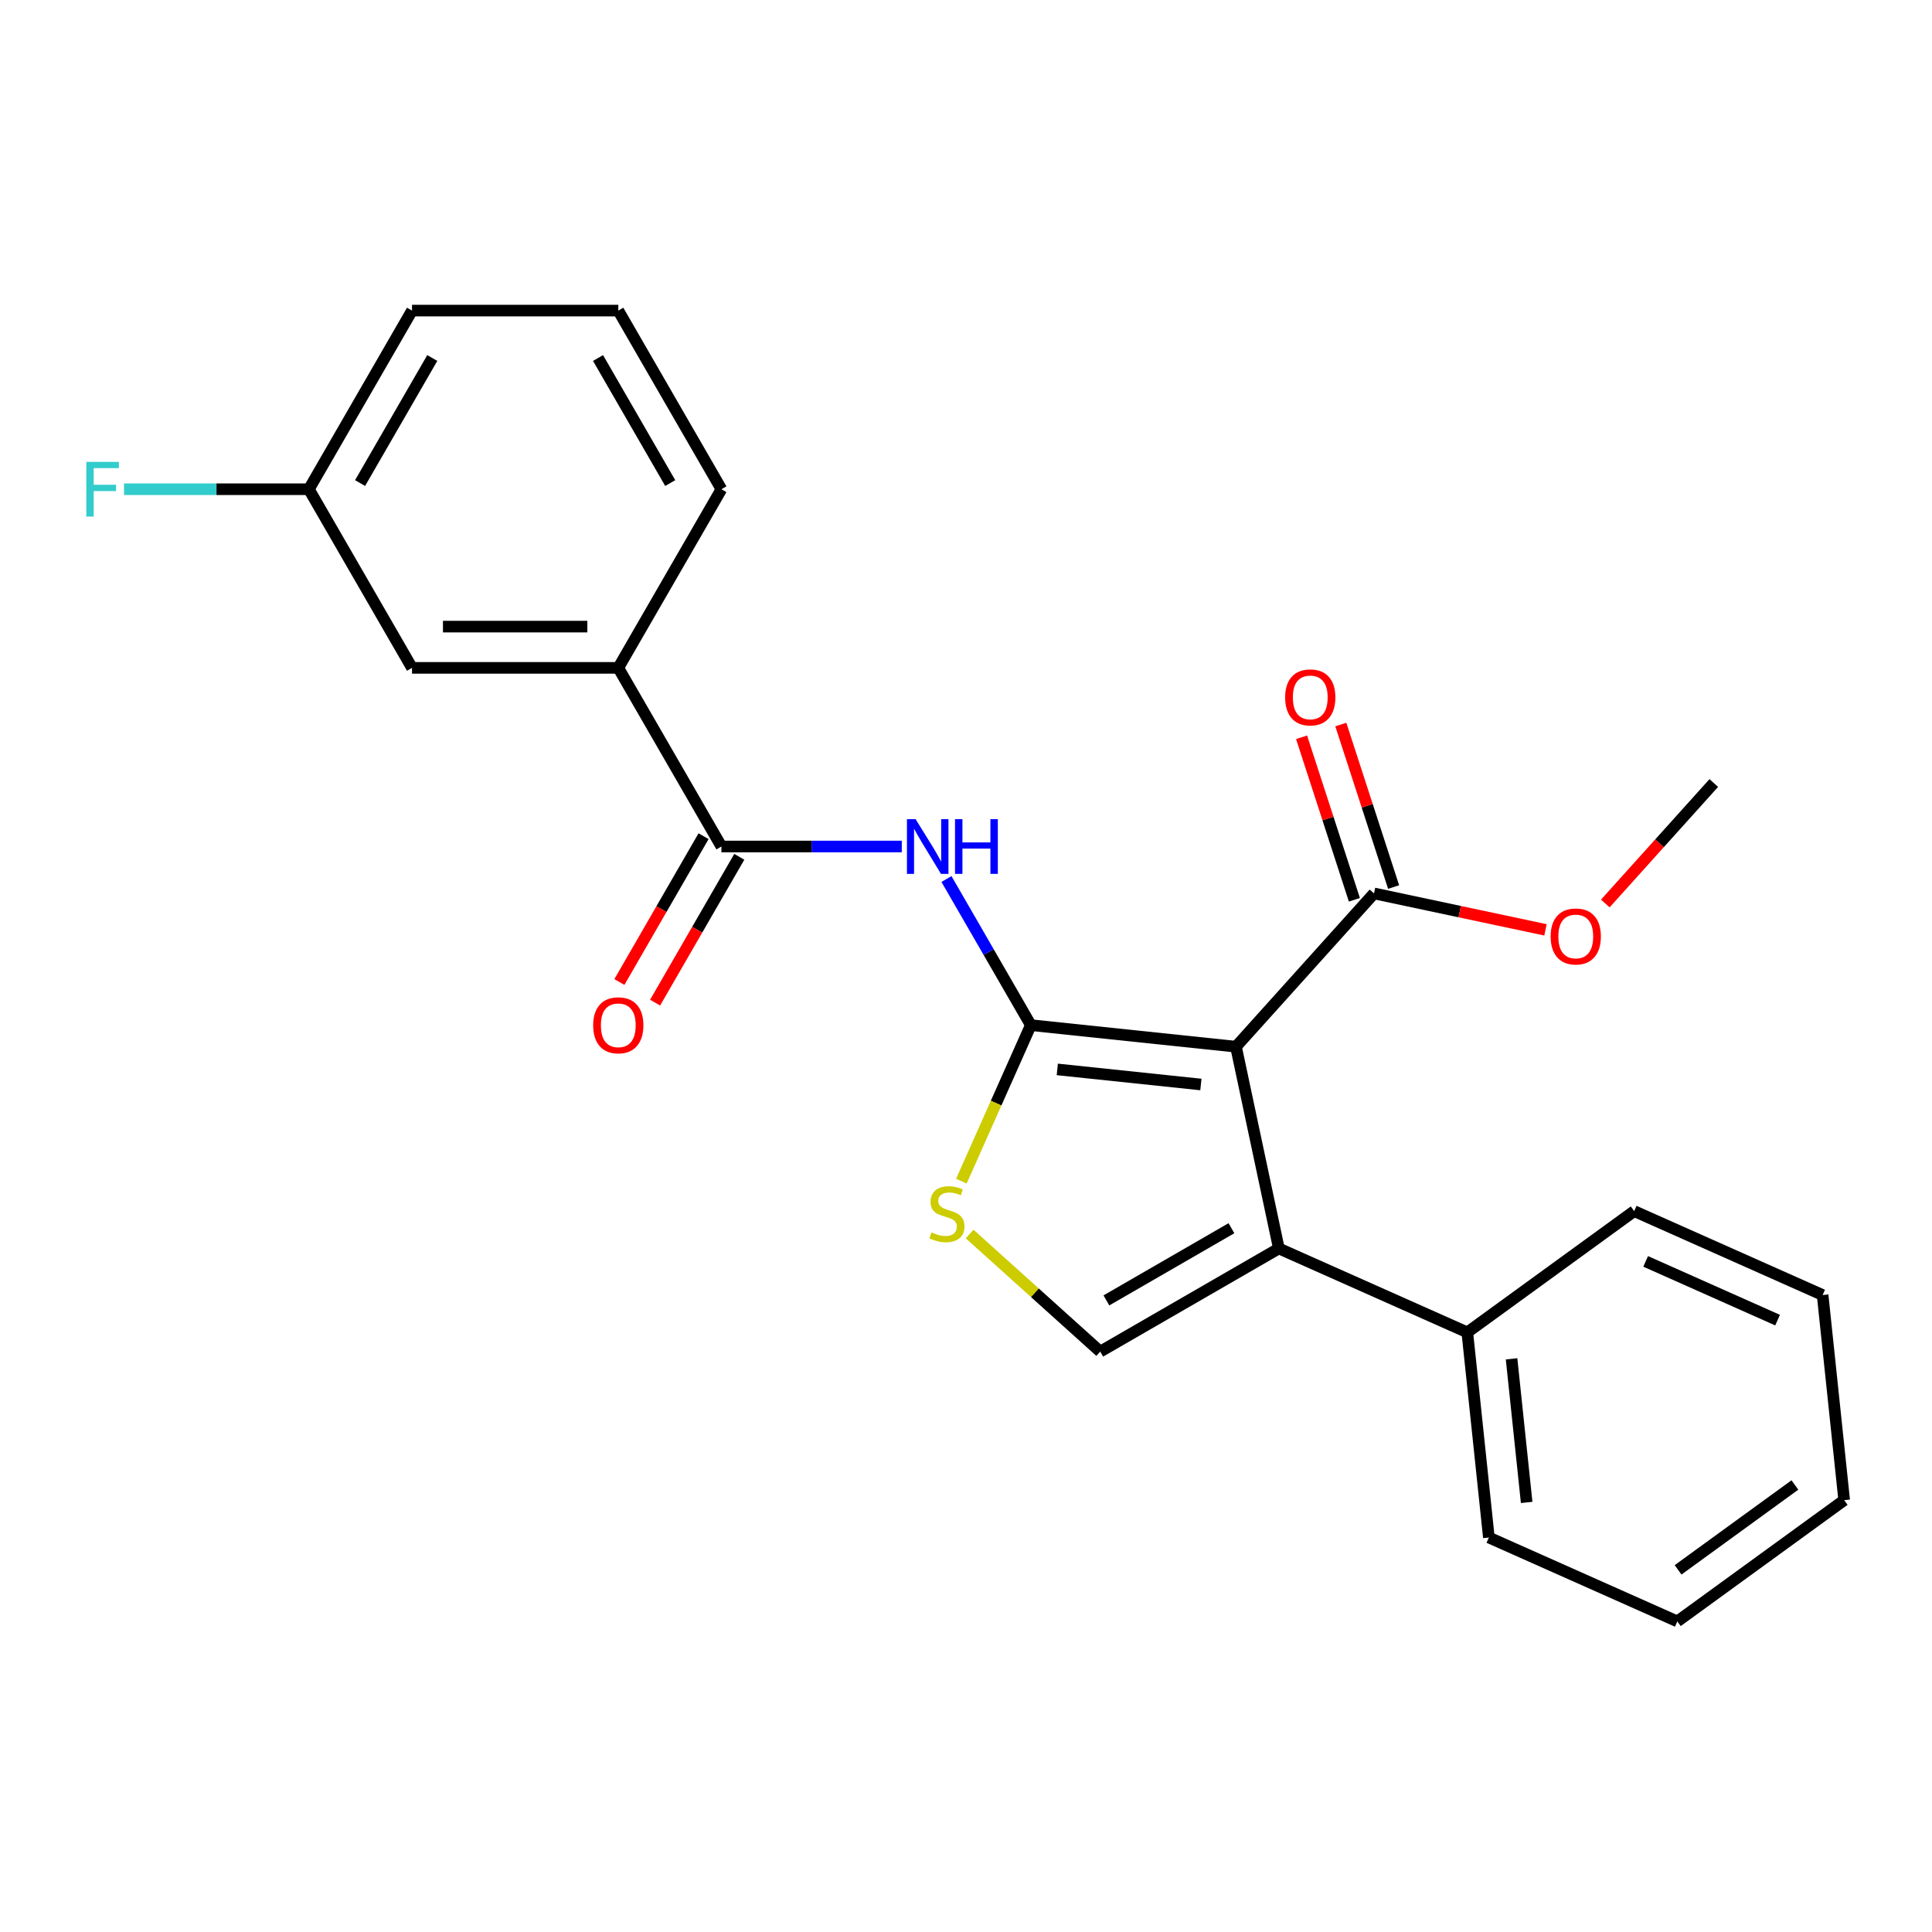 <?xml version='1.0' encoding='iso-8859-1'?>
<svg version='1.1' baseProfile='full'
              xmlns='http://www.w3.org/2000/svg'
                      xmlns:rdkit='http://www.rdkit.org/xml'
                      xmlns:xlink='http://www.w3.org/1999/xlink'
                  xml:space='preserve'
width='1000px' height='1000px' viewBox='0 0 1000 1000'>
<!-- END OF HEADER -->
<rect style='opacity:1.0;fill:#FFFFFF;stroke:none' width='1000' height='1000' x='0' y='0'> </rect>
<path class='bond-0' d='M 533.558,530.612 L 639.739,541.772' style='fill:none;fill-rule:evenodd;stroke:#000000;stroke-width:6px;stroke-linecap:butt;stroke-linejoin:miter;stroke-opacity:1' />
<path class='bond-0' d='M 547.253,553.522 L 621.58,561.334' style='fill:none;fill-rule:evenodd;stroke:#000000;stroke-width:6px;stroke-linecap:butt;stroke-linejoin:miter;stroke-opacity:1' />
<path class='bond-2' d='M 533.558,530.612 L 511.724,492.795' style='fill:none;fill-rule:evenodd;stroke:#000000;stroke-width:6px;stroke-linecap:butt;stroke-linejoin:miter;stroke-opacity:1' />
<path class='bond-2' d='M 511.724,492.795 L 489.891,454.978' style='fill:none;fill-rule:evenodd;stroke:#0000FF;stroke-width:6px;stroke-linecap:butt;stroke-linejoin:miter;stroke-opacity:1' />
<path class='bond-3' d='M 533.558,530.612 L 515.582,570.985' style='fill:none;fill-rule:evenodd;stroke:#000000;stroke-width:6px;stroke-linecap:butt;stroke-linejoin:miter;stroke-opacity:1' />
<path class='bond-3' d='M 515.582,570.985 L 497.607,611.358' style='fill:none;fill-rule:evenodd;stroke:#CCCC00;stroke-width:6px;stroke-linecap:butt;stroke-linejoin:miter;stroke-opacity:1' />
<path class='bond-1' d='M 639.739,541.772 L 661.937,646.205' style='fill:none;fill-rule:evenodd;stroke:#000000;stroke-width:6px;stroke-linecap:butt;stroke-linejoin:miter;stroke-opacity:1' />
<path class='bond-6' d='M 639.739,541.772 L 711.18,462.429' style='fill:none;fill-rule:evenodd;stroke:#000000;stroke-width:6px;stroke-linecap:butt;stroke-linejoin:miter;stroke-opacity:1' />
<path class='bond-8' d='M 661.937,646.205 L 759.473,689.631' style='fill:none;fill-rule:evenodd;stroke:#000000;stroke-width:6px;stroke-linecap:butt;stroke-linejoin:miter;stroke-opacity:1' />
<path class='bond-24' d='M 661.937,646.205 L 569.475,699.588' style='fill:none;fill-rule:evenodd;stroke:#000000;stroke-width:6px;stroke-linecap:butt;stroke-linejoin:miter;stroke-opacity:1' />
<path class='bond-24' d='M 637.391,635.72 L 572.668,673.088' style='fill:none;fill-rule:evenodd;stroke:#000000;stroke-width:6px;stroke-linecap:butt;stroke-linejoin:miter;stroke-opacity:1' />
<path class='bond-5' d='M 466.765,438.149 L 420.087,438.149' style='fill:none;fill-rule:evenodd;stroke:#0000FF;stroke-width:6px;stroke-linecap:butt;stroke-linejoin:miter;stroke-opacity:1' />
<path class='bond-5' d='M 420.087,438.149 L 373.408,438.149' style='fill:none;fill-rule:evenodd;stroke:#000000;stroke-width:6px;stroke-linecap:butt;stroke-linejoin:miter;stroke-opacity:1' />
<path class='bond-4' d='M 501.881,638.727 L 535.678,669.157' style='fill:none;fill-rule:evenodd;stroke:#CCCC00;stroke-width:6px;stroke-linecap:butt;stroke-linejoin:miter;stroke-opacity:1' />
<path class='bond-4' d='M 535.678,669.157 L 569.475,699.588' style='fill:none;fill-rule:evenodd;stroke:#000000;stroke-width:6px;stroke-linecap:butt;stroke-linejoin:miter;stroke-opacity:1' />
<path class='bond-7' d='M 373.408,438.149 L 320.025,345.687' style='fill:none;fill-rule:evenodd;stroke:#000000;stroke-width:6px;stroke-linecap:butt;stroke-linejoin:miter;stroke-opacity:1' />
<path class='bond-9' d='M 364.162,432.811 L 342.374,470.547' style='fill:none;fill-rule:evenodd;stroke:#000000;stroke-width:6px;stroke-linecap:butt;stroke-linejoin:miter;stroke-opacity:1' />
<path class='bond-9' d='M 342.374,470.547 L 320.587,508.284' style='fill:none;fill-rule:evenodd;stroke:#FF0000;stroke-width:6px;stroke-linecap:butt;stroke-linejoin:miter;stroke-opacity:1' />
<path class='bond-9' d='M 382.654,443.487 L 360.867,481.224' style='fill:none;fill-rule:evenodd;stroke:#000000;stroke-width:6px;stroke-linecap:butt;stroke-linejoin:miter;stroke-opacity:1' />
<path class='bond-9' d='M 360.867,481.224 L 339.08,518.961' style='fill:none;fill-rule:evenodd;stroke:#FF0000;stroke-width:6px;stroke-linecap:butt;stroke-linejoin:miter;stroke-opacity:1' />
<path class='bond-10' d='M 721.334,459.129 L 707.669,417.074' style='fill:none;fill-rule:evenodd;stroke:#000000;stroke-width:6px;stroke-linecap:butt;stroke-linejoin:miter;stroke-opacity:1' />
<path class='bond-10' d='M 707.669,417.074 L 694.005,375.018' style='fill:none;fill-rule:evenodd;stroke:#FF0000;stroke-width:6px;stroke-linecap:butt;stroke-linejoin:miter;stroke-opacity:1' />
<path class='bond-10' d='M 701.026,465.728 L 687.361,423.672' style='fill:none;fill-rule:evenodd;stroke:#000000;stroke-width:6px;stroke-linecap:butt;stroke-linejoin:miter;stroke-opacity:1' />
<path class='bond-10' d='M 687.361,423.672 L 673.696,381.616' style='fill:none;fill-rule:evenodd;stroke:#FF0000;stroke-width:6px;stroke-linecap:butt;stroke-linejoin:miter;stroke-opacity:1' />
<path class='bond-13' d='M 711.18,462.429 L 755.562,471.862' style='fill:none;fill-rule:evenodd;stroke:#000000;stroke-width:6px;stroke-linecap:butt;stroke-linejoin:miter;stroke-opacity:1' />
<path class='bond-13' d='M 755.562,471.862 L 799.944,481.296' style='fill:none;fill-rule:evenodd;stroke:#FF0000;stroke-width:6px;stroke-linecap:butt;stroke-linejoin:miter;stroke-opacity:1' />
<path class='bond-11' d='M 320.025,345.687 L 213.258,345.687' style='fill:none;fill-rule:evenodd;stroke:#000000;stroke-width:6px;stroke-linecap:butt;stroke-linejoin:miter;stroke-opacity:1' />
<path class='bond-11' d='M 304.01,324.333 L 229.273,324.333' style='fill:none;fill-rule:evenodd;stroke:#000000;stroke-width:6px;stroke-linecap:butt;stroke-linejoin:miter;stroke-opacity:1' />
<path class='bond-15' d='M 320.025,345.687 L 373.408,253.224' style='fill:none;fill-rule:evenodd;stroke:#000000;stroke-width:6px;stroke-linecap:butt;stroke-linejoin:miter;stroke-opacity:1' />
<path class='bond-17' d='M 759.473,689.631 L 770.634,795.813' style='fill:none;fill-rule:evenodd;stroke:#000000;stroke-width:6px;stroke-linecap:butt;stroke-linejoin:miter;stroke-opacity:1' />
<path class='bond-17' d='M 782.384,703.326 L 790.196,777.653' style='fill:none;fill-rule:evenodd;stroke:#000000;stroke-width:6px;stroke-linecap:butt;stroke-linejoin:miter;stroke-opacity:1' />
<path class='bond-18' d='M 759.473,689.631 L 845.849,626.875' style='fill:none;fill-rule:evenodd;stroke:#000000;stroke-width:6px;stroke-linecap:butt;stroke-linejoin:miter;stroke-opacity:1' />
<path class='bond-12' d='M 213.258,345.687 L 159.875,253.224' style='fill:none;fill-rule:evenodd;stroke:#000000;stroke-width:6px;stroke-linecap:butt;stroke-linejoin:miter;stroke-opacity:1' />
<path class='bond-14' d='M 159.875,253.224 L 112.036,253.224' style='fill:none;fill-rule:evenodd;stroke:#000000;stroke-width:6px;stroke-linecap:butt;stroke-linejoin:miter;stroke-opacity:1' />
<path class='bond-14' d='M 112.036,253.224 L 64.198,253.224' style='fill:none;fill-rule:evenodd;stroke:#33CCCC;stroke-width:6px;stroke-linecap:butt;stroke-linejoin:miter;stroke-opacity:1' />
<path class='bond-25' d='M 159.875,253.224 L 213.258,160.762' style='fill:none;fill-rule:evenodd;stroke:#000000;stroke-width:6px;stroke-linecap:butt;stroke-linejoin:miter;stroke-opacity:1' />
<path class='bond-25' d='M 186.375,250.031 L 223.743,185.308' style='fill:none;fill-rule:evenodd;stroke:#000000;stroke-width:6px;stroke-linecap:butt;stroke-linejoin:miter;stroke-opacity:1' />
<path class='bond-20' d='M 830.911,467.638 L 858.982,436.461' style='fill:none;fill-rule:evenodd;stroke:#FF0000;stroke-width:6px;stroke-linecap:butt;stroke-linejoin:miter;stroke-opacity:1' />
<path class='bond-20' d='M 858.982,436.461 L 887.054,405.284' style='fill:none;fill-rule:evenodd;stroke:#000000;stroke-width:6px;stroke-linecap:butt;stroke-linejoin:miter;stroke-opacity:1' />
<path class='bond-16' d='M 373.408,253.224 L 320.025,160.762' style='fill:none;fill-rule:evenodd;stroke:#000000;stroke-width:6px;stroke-linecap:butt;stroke-linejoin:miter;stroke-opacity:1' />
<path class='bond-16' d='M 346.908,250.031 L 309.54,185.308' style='fill:none;fill-rule:evenodd;stroke:#000000;stroke-width:6px;stroke-linecap:butt;stroke-linejoin:miter;stroke-opacity:1' />
<path class='bond-19' d='M 320.025,160.762 L 213.258,160.762' style='fill:none;fill-rule:evenodd;stroke:#000000;stroke-width:6px;stroke-linecap:butt;stroke-linejoin:miter;stroke-opacity:1' />
<path class='bond-22' d='M 770.634,795.813 L 868.17,839.238' style='fill:none;fill-rule:evenodd;stroke:#000000;stroke-width:6px;stroke-linecap:butt;stroke-linejoin:miter;stroke-opacity:1' />
<path class='bond-21' d='M 845.849,626.875 L 943.385,670.301' style='fill:none;fill-rule:evenodd;stroke:#000000;stroke-width:6px;stroke-linecap:butt;stroke-linejoin:miter;stroke-opacity:1' />
<path class='bond-21' d='M 851.795,652.896 L 920.07,683.294' style='fill:none;fill-rule:evenodd;stroke:#000000;stroke-width:6px;stroke-linecap:butt;stroke-linejoin:miter;stroke-opacity:1' />
<path class='bond-26' d='M 943.385,670.301 L 954.545,776.483' style='fill:none;fill-rule:evenodd;stroke:#000000;stroke-width:6px;stroke-linecap:butt;stroke-linejoin:miter;stroke-opacity:1' />
<path class='bond-23' d='M 868.17,839.238 L 954.545,776.483' style='fill:none;fill-rule:evenodd;stroke:#000000;stroke-width:6px;stroke-linecap:butt;stroke-linejoin:miter;stroke-opacity:1' />
<path class='bond-23' d='M 868.575,812.55 L 929.038,768.621' style='fill:none;fill-rule:evenodd;stroke:#000000;stroke-width:6px;stroke-linecap:butt;stroke-linejoin:miter;stroke-opacity:1' />
<path  class='atom-3' d='M 473.914 423.989
L 483.194 438.989
Q 484.114 440.469, 485.594 443.149
Q 487.074 445.829, 487.154 445.989
L 487.154 423.989
L 490.914 423.989
L 490.914 452.309
L 487.034 452.309
L 477.074 435.909
Q 475.914 433.989, 474.674 431.789
Q 473.474 429.589, 473.114 428.909
L 473.114 452.309
L 469.434 452.309
L 469.434 423.989
L 473.914 423.989
' fill='#0000FF'/>
<path  class='atom-3' d='M 494.314 423.989
L 498.154 423.989
L 498.154 436.029
L 512.634 436.029
L 512.634 423.989
L 516.474 423.989
L 516.474 452.309
L 512.634 452.309
L 512.634 439.229
L 498.154 439.229
L 498.154 452.309
L 494.314 452.309
L 494.314 423.989
' fill='#0000FF'/>
<path  class='atom-4' d='M 482.132 637.868
Q 482.452 637.988, 483.772 638.548
Q 485.092 639.108, 486.532 639.468
Q 488.012 639.788, 489.452 639.788
Q 492.132 639.788, 493.692 638.508
Q 495.252 637.188, 495.252 634.908
Q 495.252 633.348, 494.452 632.388
Q 493.692 631.428, 492.492 630.908
Q 491.292 630.388, 489.292 629.788
Q 486.772 629.028, 485.252 628.308
Q 483.772 627.588, 482.692 626.068
Q 481.652 624.548, 481.652 621.988
Q 481.652 618.428, 484.052 616.228
Q 486.492 614.028, 491.292 614.028
Q 494.572 614.028, 498.292 615.588
L 497.372 618.668
Q 493.972 617.268, 491.412 617.268
Q 488.652 617.268, 487.132 618.428
Q 485.612 619.548, 485.652 621.508
Q 485.652 623.028, 486.412 623.948
Q 487.212 624.868, 488.332 625.388
Q 489.492 625.908, 491.412 626.508
Q 493.972 627.308, 495.492 628.108
Q 497.012 628.908, 498.092 630.548
Q 499.212 632.148, 499.212 634.908
Q 499.212 638.828, 496.572 640.948
Q 493.972 643.028, 489.612 643.028
Q 487.092 643.028, 485.172 642.468
Q 483.292 641.948, 481.052 641.028
L 482.132 637.868
' fill='#CCCC00'/>
<path  class='atom-10' d='M 307.025 530.692
Q 307.025 523.892, 310.385 520.092
Q 313.745 516.292, 320.025 516.292
Q 326.305 516.292, 329.665 520.092
Q 333.025 523.892, 333.025 530.692
Q 333.025 537.572, 329.625 541.492
Q 326.225 545.372, 320.025 545.372
Q 313.785 545.372, 310.385 541.492
Q 307.025 537.612, 307.025 530.692
M 320.025 542.172
Q 324.345 542.172, 326.665 539.292
Q 329.025 536.372, 329.025 530.692
Q 329.025 525.132, 326.665 522.332
Q 324.345 519.492, 320.025 519.492
Q 315.705 519.492, 313.345 522.292
Q 311.025 525.092, 311.025 530.692
Q 311.025 536.412, 313.345 539.292
Q 315.705 542.172, 320.025 542.172
' fill='#FF0000'/>
<path  class='atom-11' d='M 665.187 360.968
Q 665.187 354.168, 668.547 350.368
Q 671.907 346.568, 678.187 346.568
Q 684.467 346.568, 687.827 350.368
Q 691.187 354.168, 691.187 360.968
Q 691.187 367.848, 687.787 371.768
Q 684.387 375.648, 678.187 375.648
Q 671.947 375.648, 668.547 371.768
Q 665.187 367.888, 665.187 360.968
M 678.187 372.448
Q 682.507 372.448, 684.827 369.568
Q 687.187 366.648, 687.187 360.968
Q 687.187 355.408, 684.827 352.608
Q 682.507 349.768, 678.187 349.768
Q 673.867 349.768, 671.507 352.568
Q 669.187 355.368, 669.187 360.968
Q 669.187 366.688, 671.507 369.568
Q 673.867 372.448, 678.187 372.448
' fill='#FF0000'/>
<path  class='atom-14' d='M 802.613 484.707
Q 802.613 477.907, 805.973 474.107
Q 809.333 470.307, 815.613 470.307
Q 821.893 470.307, 825.253 474.107
Q 828.613 477.907, 828.613 484.707
Q 828.613 491.587, 825.213 495.507
Q 821.813 499.387, 815.613 499.387
Q 809.373 499.387, 805.973 495.507
Q 802.613 491.627, 802.613 484.707
M 815.613 496.187
Q 819.933 496.187, 822.253 493.307
Q 824.613 490.387, 824.613 484.707
Q 824.613 479.147, 822.253 476.347
Q 819.933 473.507, 815.613 473.507
Q 811.293 473.507, 808.933 476.307
Q 806.613 479.107, 806.613 484.707
Q 806.613 490.427, 808.933 493.307
Q 811.293 496.187, 815.613 496.187
' fill='#FF0000'/>
<path  class='atom-15' d='M 44.689 239.064
L 61.529 239.064
L 61.529 242.304
L 48.489 242.304
L 48.489 250.904
L 60.089 250.904
L 60.089 254.184
L 48.489 254.184
L 48.489 267.384
L 44.689 267.384
L 44.689 239.064
' fill='#33CCCC'/>
</svg>
